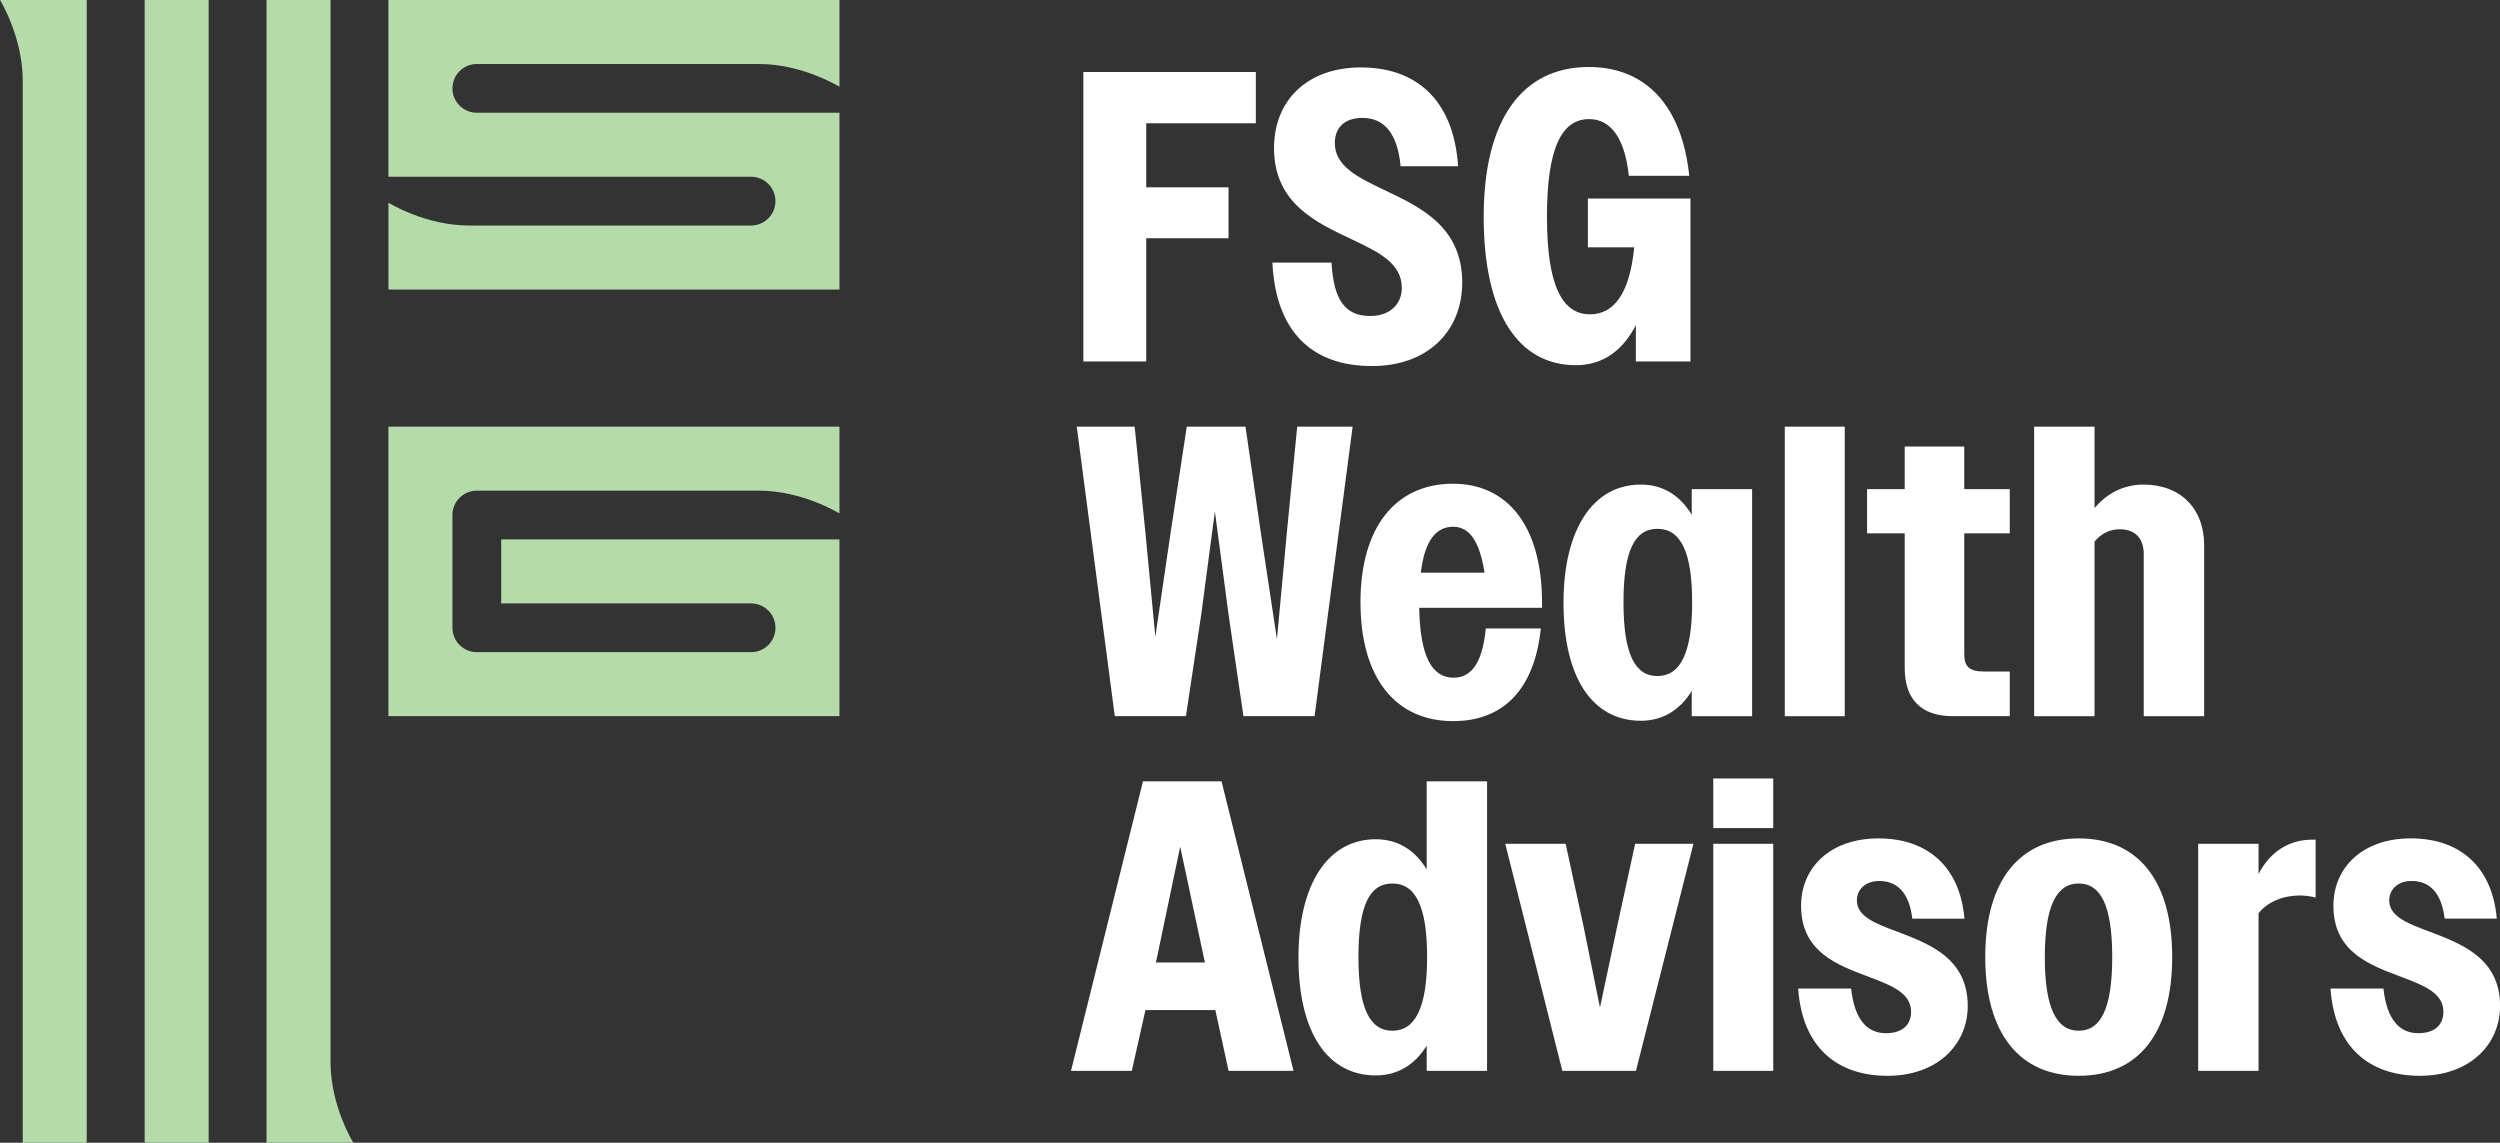 <?xml version="1.0" encoding="UTF-8"?><svg id="Layer_2" xmlns="http://www.w3.org/2000/svg" viewBox="0 0 1452.02 663.71"><rect x="0" y="0" width="1452.02" height="663.71" fill="#333333" stroke="none"/><defs><style>.cls-1{fill:#b6dbaa;}.cls-1,.cls-2{stroke-width:0px;}.cls-2{fill:#fff;}</style></defs><g id="Art"><path class="cls-1" d="m487.56,247.8v50.41s-21.28-13.24-46.73-13.24h-163.9c-7.79,0-14.16,6.33-14.16,14.16v65.49c0,7.82,6.37,14.16,14.16,14.16h159.3c7.82,0,14.16-6.34,14.16-14.16s-6.34-14.16-14.16-14.16h-145.14v-37.17h196.47v102.66H225.6v-168.15h261.96ZM84.02,663.71h37.17V0h-37.17v663.7ZM225.6,0v102.66h210.63c7.82,0,14.16,6.33,14.16,14.16s-6.34,14.16-14.16,14.16h-163.86c-25.45,0-46.76-13.24-46.76-13.24v50.41h261.96v-102.66h-210.63c-7.79,0-14.16-6.34-14.16-14.16s6.37-14.16,14.16-14.16h163.9c25.45,0,46.73,13.24,46.73,13.24V0H225.6ZM0,0s13.2,21.31,13.2,46.73v616.98h37.17V0H0Zm191.97,616.98V0h-37.17v663.71h50.41s-13.24-21.31-13.24-46.73Z"/><path class="cls-2" d="m629.23,41.8h100.17v29.79h-63.66v37.23h47.8v29.55h-47.8v71.58h-36.51V41.8Zm109.77,110.74h34.35c1.2,21.62,7.93,30.99,22.34,30.99,12.01,0,18.5-7.21,18.5-16.33,0-14.17-13.21-20.66-28.35-27.86-20.9-9.85-45.88-20.9-45.88-53.33,0-27.86,19.46-46.84,50.45-46.84,33.15,0,54.05,19.94,56.45,57.41h-33.39c-1.68-18.5-9.13-28.1-22.1-28.1-10.57,0-16.09,5.76-16.09,14.65,0,13.45,13.45,19.94,29.07,27.39,20.66,9.85,44.92,21.14,44.92,53.57,0,28.35-20.18,48.52-52.37,48.52-36.03,0-55.97-21.14-57.89-60.05Zm211.14,36.27c-7.93,15.37-19.7,23.3-34.83,23.3-33.15,0-53.57-29.55-53.57-86.24s22.58-86.96,61.01-86.96c32.43,0,54.05,21.62,58.37,63.18h-35.07c-2.4-22.34-10.81-32.91-23.06-32.91-16.09,0-24.5,17.05-24.5,56.69s8.65,56.69,24.98,56.69c13.93,0,23.06-12.01,25.7-38.91h-26.9v-28.34h59.57v94.64h-31.71v-21.14Zm-324.75,58.99h33.63l6.24,61.49,5.77,60.53,8.89-60.53,9.37-61.49h34.11l8.89,61.49,9.37,61.97,5.76-61.97,6.01-61.49h32.19l-22.1,168.15h-41.32l-8.65-59.09-7.93-59.81-7.93,59.81-8.89,59.09h-41.32l-22.1-168.15Zm164.78,102.09c0-43.72,20.42-68.94,53.81-68.94,30.99,0,51.65,23.78,51.65,69.18v2.88h-71.34c.48,28.35,7.45,40.6,19.94,40.6,10.57,0,16.81-8.89,18.74-28.59h31.95c-3.6,34.83-21.38,53.81-50.92,53.81-33.39,0-53.81-24.98-53.81-68.94Zm35.07-17.29h36.99c-2.88-18.5-8.89-26.66-18.26-26.66-10.09,0-16.57,8.41-18.74,26.66Zm82.86,17.54c0-43,17.3-68.7,44.92-68.7,12.49,0,22.58,6.01,29.55,17.54v-14.89h35.07v131.88h-35.07v-14.65c-6.97,11.29-17.06,17.3-29.55,17.3-28.1,0-44.92-24.98-44.92-68.46Zm74.71-.24c0-30.03-6.97-42.76-20.18-42.76s-19.7,12.73-19.7,42.76,6.73,42.76,19.7,42.76,20.18-12.73,20.18-42.76Zm53.8-102.09h34.83v168.15h-34.83v-168.15Zm69.66,140.28v-78.31h-21.86v-25.7h21.86v-24.74h34.59v24.74h26.42v25.7h-26.42v70.38c0,6.97,3.12,9.85,11.29,9.85h15.13v25.94h-33.15c-18.5,0-27.86-10.09-27.86-27.86Zm75.18-140.28h35.07v47.32c6.73-8.17,16.57-13.69,28.34-13.69,21.86,0,35.31,14.17,35.31,35.07v99.45h-35.07v-94.16c0-9.37-5.29-14.41-13.93-14.41-5.77,0-11.05,2.64-14.65,7.21v101.37h-35.07v-168.15Zm-517.61,206h45.64l41.8,168.15h-37.71l-7.69-35.31h-40.6l-7.93,35.31h-35.31l41.8-168.15Zm7.45,105.21h28.59l-.48-1.92-13.93-65.34-13.69,65.34-.48,1.92Zm82.87-2.88c0-43,17.3-68.7,44.92-68.7,12.49,0,22.58,6.01,29.55,17.54v-51.17h35.07v168.15h-35.07v-14.65c-6.97,11.29-17.06,17.3-29.55,17.3-28.1,0-44.92-24.98-44.92-68.46Zm74.71-.24c0-30.03-6.97-42.76-20.18-42.76s-19.7,12.73-19.7,42.76,6.73,42.76,19.7,42.76,20.18-12.73,20.18-42.76Zm45.39-65.82h35.07l10.33,47.56,9.61,47.56,10.09-47.56,10.33-47.56h33.87l-33.39,131.88h-42.76l-33.15-131.88Zm120.82-37.95h34.83v28.82h-34.83v-28.82Zm0,37.95h34.83v131.88h-34.83v-131.88Zm49.31,84.07h30.75c1.92,17.77,9.13,25.94,20.18,25.94,9.85,0,14.65-5.05,14.65-12.49,0-11.05-11.77-15.37-24.98-20.42-18.02-6.73-38.91-14.41-38.91-41.08,0-22.34,17.05-39.15,44.92-39.15,30.03,0,47.56,18.02,49.96,46.6h-30.27c-1.92-15.85-9.37-21.86-19.22-21.86-8.17,0-12.97,5.04-12.97,11.29,0,9.37,10.81,13.45,23.78,18.26,18.26,6.96,40.6,15.37,40.6,43,0,22.58-17.77,40.6-46.6,40.6s-49.48-16.09-51.89-50.68Zm108.66-18.26c0-44.92,20.18-68.94,54.29-68.94s54.29,24.02,54.29,68.94-20.18,68.94-54.29,68.94-54.29-24.26-54.29-68.94Zm73.75,0c0-30.03-6.73-42.76-19.46-42.76s-19.7,12.73-19.7,42.76,6.97,42.76,19.7,42.76,19.46-12.73,19.46-42.76Zm49.91-65.82h35.07v17.54c6.73-12.97,17.77-19.94,31.23-19.94h1.92v33.63c-2.88-.72-6-1.2-9.13-1.2-9.61,0-18.74,3.6-24.02,10.33v91.52h-35.07v-131.88Zm76.86,84.07h30.75c1.92,17.77,9.13,25.94,20.18,25.94,9.85,0,14.65-5.05,14.65-12.49,0-11.05-11.77-15.37-24.98-20.42-18.02-6.73-38.91-14.41-38.91-41.08,0-22.34,17.05-39.15,44.92-39.15,30.03,0,47.56,18.02,49.96,46.6h-30.27c-1.92-15.85-9.37-21.86-19.22-21.86-8.17,0-12.97,5.04-12.97,11.29,0,9.37,10.81,13.45,23.78,18.26,18.26,6.96,40.6,15.37,40.6,43,0,22.58-17.77,40.6-46.6,40.6s-49.48-16.09-51.89-50.68Z"/></g></svg>